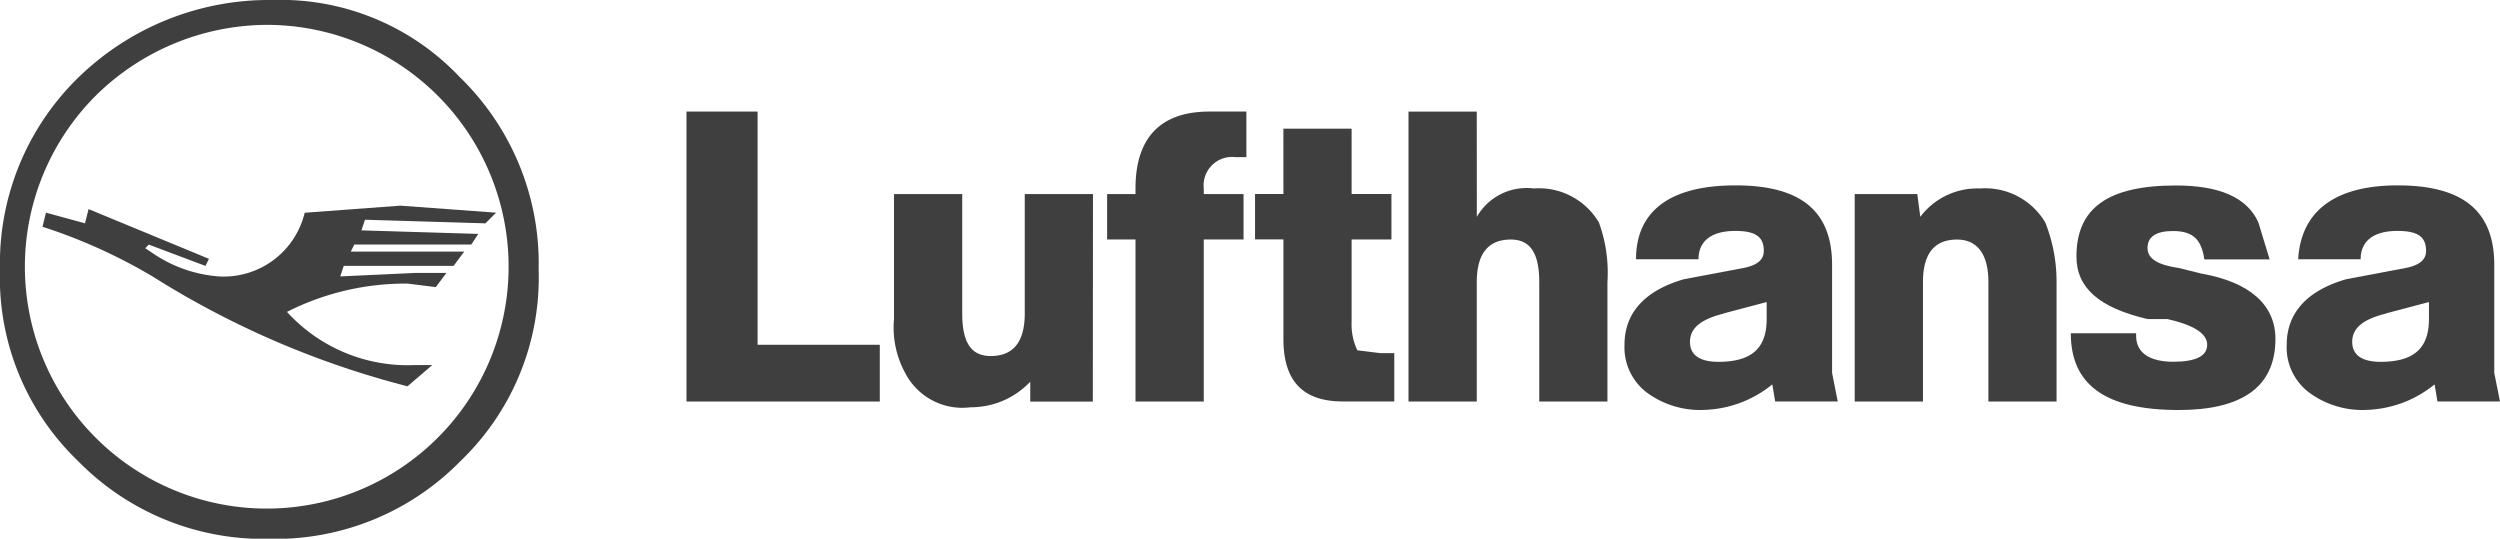<svg xmlns="http://www.w3.org/2000/svg" width="110.995" height="23.917" viewBox="0 0 110.995 23.917">
  <g id="Group_14537" data-name="Group 14537" transform="translate(-15.3 -259.714)">
    <g id="Group_14535" data-name="Group 14535" transform="translate(15.3 259.714)">
      <path id="Path_9815" data-name="Path 9815" d="M35.749,263.176a10.934,10.934,0,0,0-8.337-3.462,12.135,12.135,0,0,0-8.654,3.462,11.523,11.523,0,0,0-3.459,8.5,11.283,11.283,0,0,0,3.459,8.5,11.513,11.513,0,0,0,8.495,3.462,11.505,11.505,0,0,0,8.5-3.462,11.28,11.28,0,0,0,3.462-8.5,11.52,11.52,0,0,0-3.462-8.5m-8.65-2.358a10.738,10.738,0,1,1-7.554,3.146,10.873,10.873,0,0,1,7.554-3.146" transform="translate(-15.3 -259.714)" fill="#3f3f3f"/>
      <path id="Path_9816" data-name="Path 9816" d="M27.95,311.152l-.157.632-1.734-.474-.154.627a23.987,23.987,0,0,1,4.876,2.2A39.68,39.68,0,0,0,42.11,319.02l1.1-.943h-.788a7.243,7.243,0,0,1-5.663-2.361,11.653,11.653,0,0,1,5.35-1.256l1.257.155.472-.627H42.424l-3.3.153.155-.469h4.879l.471-.632H39.591l.158-.314H44.94l.314-.472-5.189-.157.157-.472,5.348.16.472-.474L41.793,311l-4.247.314a3.7,3.7,0,0,1-3.776,2.83,5.981,5.981,0,0,1-2.832-.941l-.472-.314.157-.16,2.518.946.155-.314Z" transform="translate(-24.018 -301.869)" fill="#3f3f3f"/>
      <path id="Path_9817" data-name="Path 9817" d="M297.173,289.566h.5v-2.022h-1.641c-2.142,0-3.282,1.133-3.282,3.412v.251h-1.26v2.017h1.26v7.195h3.031v-7.195h1.766v-2.017h-1.766v-.251a1.262,1.262,0,0,1,1.388-1.39" transform="translate(-242.336 -282.591)" fill="#3f3f3f"/>
      <path id="Path_9818" data-name="Path 9818" d="M329.628,294.7h-1.26v2.017h1.26v4.415c0,1.9.884,2.779,2.649,2.779h2.273v-2.147h-.633l-1.008-.125a2.7,2.7,0,0,1-.253-1.265V296.72h1.768V294.7h-1.768V291.8h-3.029Z" transform="translate(-272.647 -286.087)" fill="#3f3f3f"/>
      <path id="Path_9819" data-name="Path 9819" d="M369.684,287.546h-3.031v12.873h3.031v-5.3q0-1.89,1.511-1.892c.884,0,1.263.633,1.263,1.892v5.3h3.027v-5.3a6.529,6.529,0,0,0-.378-2.649,3.1,3.1,0,0,0-2.9-1.511,2.547,2.547,0,0,0-2.521,1.26Z" transform="translate(-304.118 -282.592)" fill="#3f3f3f"/>
      <path id="Path_9820" data-name="Path 9820" d="M425.454,308c.884,0,1.263.251,1.263.882,0,.378-.253.629-.882.759l-2.653.5c-1.767.506-2.649,1.516-2.649,2.906a2.513,2.513,0,0,0,1.01,2.142,3.98,3.98,0,0,0,2.523.757,5.024,5.024,0,0,0,3.029-1.133l.127.757H430l-.251-1.265v-4.795c0-2.395-1.386-3.533-4.29-3.533s-4.415,1.138-4.415,3.282h2.774c0-.759.506-1.26,1.641-1.26m-.506,3.658,1.891-.5v.754c0,1.263-.627,1.9-2.142,1.9-.757,0-1.263-.256-1.263-.884s.506-1.012,1.514-1.263" transform="translate(-348.408 -297.747)" fill="#3f3f3f"/>
      <path id="Path_9821" data-name="Path 9821" d="M480.733,306.962h-2.779v9.212h3.031v-5.3c0-1.262.5-1.892,1.514-1.892.884,0,1.391.631,1.391,1.892v5.3h3.026v-5.3a7.105,7.105,0,0,0-.5-2.649,3.1,3.1,0,0,0-2.9-1.511,3.166,3.166,0,0,0-2.65,1.26Z" transform="translate(-395.609 -298.346)" fill="#3f3f3f"/>
      <path id="Path_9822" data-name="Path 9822" d="M535.262,308.76c0-.506.381-.757,1.135-.757.882,0,1.263.376,1.388,1.26h2.9l-.5-1.641c-.508-1.133-1.769-1.641-3.663-1.641-3.027,0-4.415,1.009-4.415,3.155,0,1.39,1.01,2.274,3.155,2.776h.884c1.133.255,1.766.631,1.766,1.138s-.506.757-1.514.757-1.641-.381-1.641-1.138v-.126h-2.9c0,2.273,1.513,3.407,4.793,3.407,2.779,0,4.292-1.007,4.292-3.155,0-1.511-1.137-2.523-3.28-2.9l-1.012-.251c-.879-.13-1.386-.381-1.386-.884" transform="translate(-439.917 -297.746)" fill="#3f3f3f"/>
      <path id="Path_9823" data-name="Path 9823" d="M590.648,308c.884,0,1.263.251,1.263.882,0,.378-.254.629-.887.759l-2.646.5c-1.769.506-2.653,1.516-2.653,2.906a2.5,2.5,0,0,0,1.014,2.142,3.975,3.975,0,0,0,2.521.757,5.024,5.024,0,0,0,3.029-1.133l.128.757h2.776l-.253-1.265v-4.795c0-2.395-1.391-3.533-4.292-3.533-2.774,0-4.289,1.138-4.415,3.282h2.774c0-.759.506-1.26,1.641-1.26m-.5,3.658,1.892-.5v.754c0,1.263-.633,1.9-2.145,1.9-.759,0-1.262-.256-1.262-.884s.5-1.012,1.514-1.263" transform="translate(-484.199 -297.747)" fill="#3f3f3f"/>
    </g>
    <path id="Path_9824" data-name="Path 9824" d="M189.7,287.546h-3.157V300.42h8.583V297.9H189.7Z" transform="translate(-140.765 -22.879)" fill="#3f3f3f"/>
    <g id="Group_14536" data-name="Group 14536" transform="translate(54.992 268.33)">
      <path id="Path_9825" data-name="Path 9825" d="M247.146,308.123h-3.029v5.3c0,1.263-.506,1.891-1.513,1.891-.885,0-1.263-.627-1.263-1.891v-5.3h-3.029v5.55a4.2,4.2,0,0,0,.5,2.4,2.854,2.854,0,0,0,2.9,1.516,3.62,3.62,0,0,0,2.649-1.135v.884h2.778Z" transform="translate(-238.312 -308.123)" fill="#3f3f3f"/>
    </g>
  </g>
</svg>

